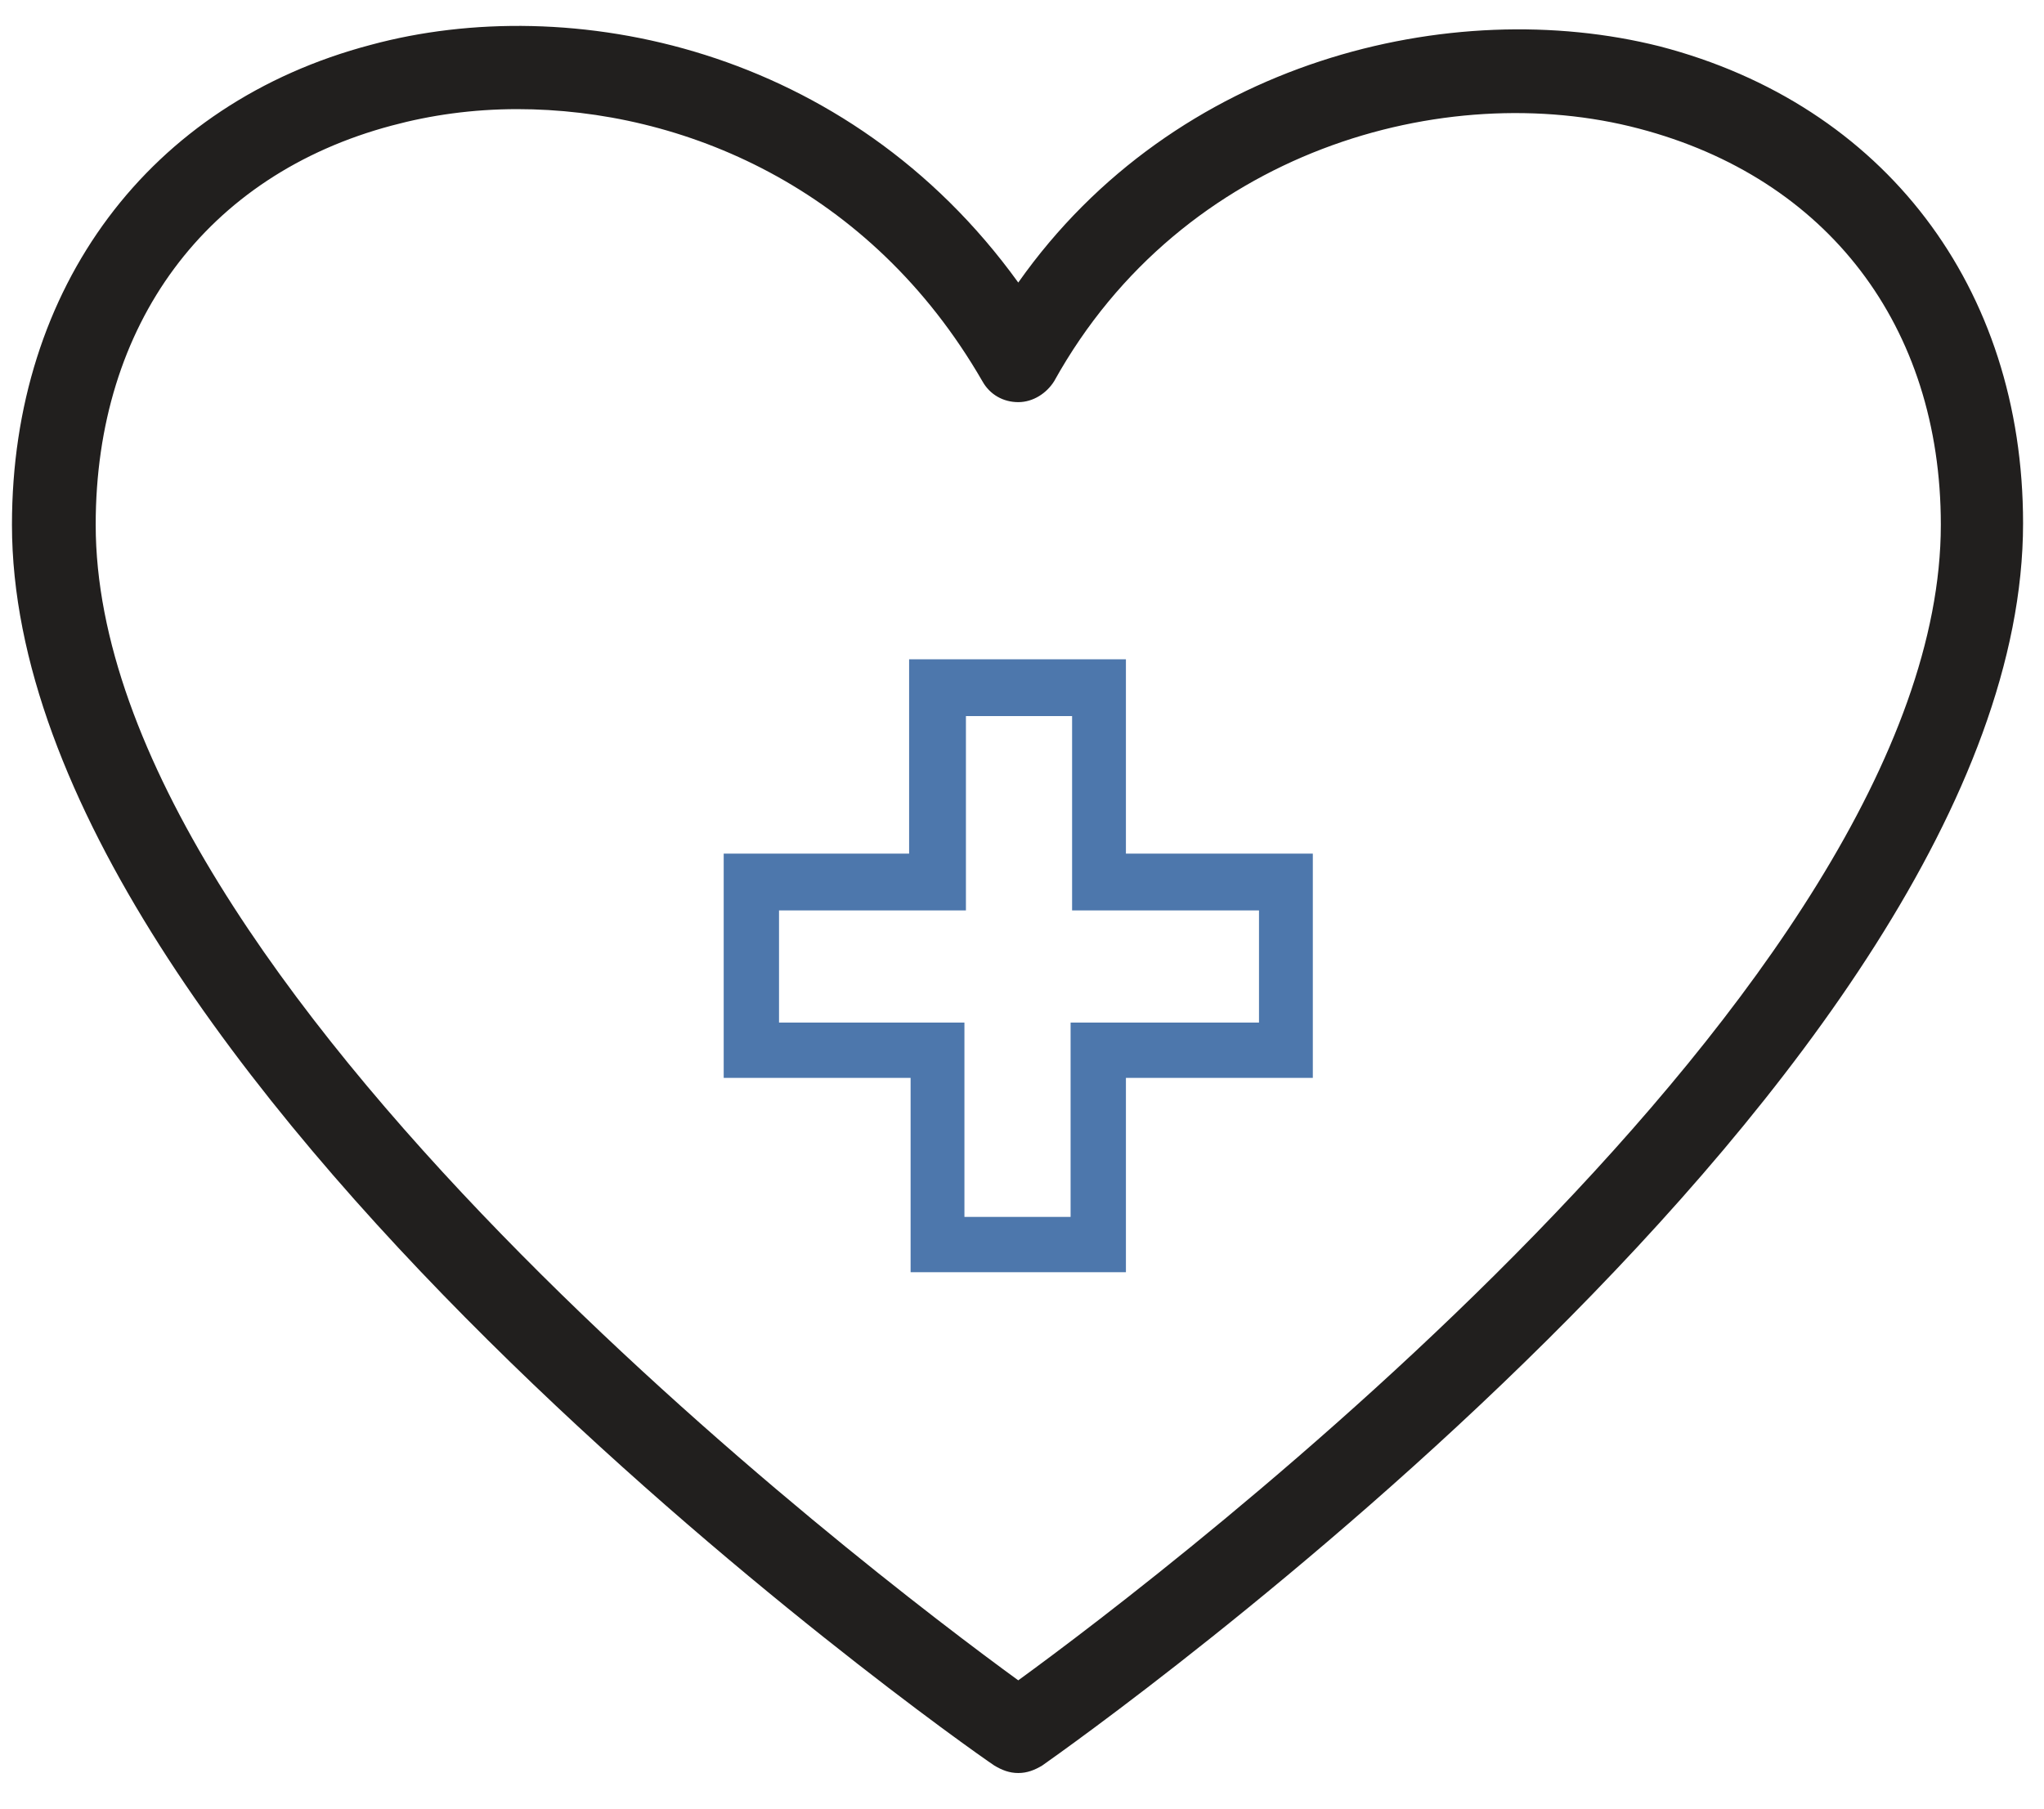 <?xml version="1.0" encoding="utf-8"?>
<!-- Generator: Adobe Illustrator 22.0.1, SVG Export Plug-In . SVG Version: 6.00 Build 0)  -->
<svg version="1.1" xmlns="http://www.w3.org/2000/svg" xmlns:xlink="http://www.w3.org/1999/xlink" x="0px" y="0px"
	 viewBox="0 0 136.7 121" style="enable-background:new 0 0 136.7 121;" xml:space="preserve">
<style type="text/css">
	.st0{display:none;}
	.st1{display:inline;fill:#211F1E;}
	.st2{display:inline;fill:#4D77AC;}
	.st3{display:inline;}
	.st4{fill:#211F1E;}
	.st5{fill:#4D77AC;}
</style>
<g id="Слой_16" class="st0">
	<path id="XMLID_982_" class="st1" d="M71.1,22.6v-6c0-8.3-7.7-15-17.2-15H23.9c-9.5,0-17.2,6.7-17.2,15v6h-18.6
		c-8.2,0-14.8,6.6-14.8,14.8v67.8c0,8.2,6.6,14.8,14.8,14.8H89.7c8.2,0,14.8-6.6,14.8-14.8V37.4c0-8.2-6.6-14.8-14.8-14.8H71.1z
		 M98.4,105.1c0,4.8-3.9,8.7-8.7,8.7H-11.9c-4.8,0-8.7-3.9-8.7-8.7V37.4c0-4.8,3.9-8.7,8.7-8.7H89.7c4.8,0,8.7,3.9,8.7,8.7V105.1z
		 M23.9,7.8h29.9c6.1,0,11.1,4,11.1,8.9v6h-8.9V20c0-4.9-4.5-8.8-9.9-8.8H31.6c-5.5,0-9.9,4-9.9,8.8v2.6h-8.9v-6
		C12.8,11.7,17.8,7.8,23.9,7.8z M50,22.6H27.8V20c0-1.5,1.8-2.8,3.8-2.8h14.5c2.1,0,3.8,1.3,3.8,2.8V22.6z"/>
	<path id="XMLID_954_" class="st2" d="M63.1,61.7H49.7V48.2c0-1-0.8-1.8-1.8-1.8H32.4c-1,0-1.8,0.8-1.8,1.8v13.5H17.1
		c-1,0-1.8,0.8-1.8,1.8V79c0,1,0.8,1.8,1.8,1.8h13.5v13.5c0,1,0.8,1.8,1.8,1.8h15.5c1,0,1.8-0.8,1.8-1.8V80.8h13.5
		c1,0,1.8-0.8,1.8-1.8V63.5C65,62.5,64.2,61.7,63.1,61.7z M61.3,77.2H47.9c-1,0-1.8,0.8-1.8,1.8v13.5H34.2V79c0-1-0.8-1.8-1.8-1.8
		H18.9V65.3h13.5c1,0,1.8-0.8,1.8-1.8V50.1H46v13.5c0,1,0.8,1.8,1.8,1.8h13.5V77.2z"/>
</g>
<g id="Слой_2" class="st0">
	<g class="st3">
		<path id="XMLID_363_" class="st4" d="M56.1,120.5c29.6,0,53.7-24.1,53.7-53.7c0-27-19.9-49.3-45.9-53.2c0.6-1.2,1-2.5,1-4
			C65,4.9,61.1,1,56.3,1c-4.8,0-8.6,3.9-8.6,8.6c0,1.4,0.3,2.7,1,3.9C22.5,17.2,2.3,39.7,2.3,66.8C2.3,96.4,26.5,120.5,56.1,120.5z
			 M56.3,6.7c1.6,0,2.9,1.3,2.9,2.9c0,1.6-1.3,2.9-2.9,2.9c-1.6,0-2.9-1.3-2.9-2.9C53.4,8,54.7,6.7,56.3,6.7z M56.1,18.8
			c26.5,0,48,21.5,48,48s-21.5,48-48,48c-26.5,0-48-21.5-48-48S29.6,18.8,56.1,18.8z"/>
		<path id="XMLID_353_" class="st4" d="M56.1,106.6c22,0,39.8-17.9,39.8-39.8C95.9,44.8,78,27,56.1,27S16.3,44.8,16.3,66.8
			C16.3,88.7,34.1,106.6,56.1,106.6z M91.3,66.8c0,19.4-15.8,35.2-35.2,35.2c-19.4,0-35.2-15.8-35.2-35.2
			c0-19.4,15.8-35.2,35.2-35.2C75.5,31.5,91.3,47.3,91.3,66.8z"/>
		<path id="XMLID_346_" class="st4" d="M38.6,87.1c0.2,0,0.5-0.1,0.6-0.2l14.9-10.3c0.6,0.1,1.3,0.2,1.9,0.2c5.5,0,10-4.5,10-10
			c0-0.3,0-0.7-0.1-1l12.6-19.9c0.3-0.5,0.2-1-0.2-1.4c-0.4-0.4-1-0.4-1.4-0.2L57.3,56.8c-0.4-0.1-0.8-0.1-1.2-0.1
			c-5.5,0-10,4.5-10,10c0,1.1,0.2,2.2,0.5,3.2l-9,15.4c-0.3,0.5-0.2,1.1,0.2,1.4C38.1,87,38.3,87.1,38.6,87.1z M60.3,57.7L74,48.9
			l-8.8,13.8C64.3,60.5,62.5,58.7,60.3,57.7z M56.1,62.5c2.4,0,4.3,1.9,4.3,4.3c0,2.4-1.9,4.3-4.3,4.3c-2.4,0-4.3-1.9-4.3-4.3
			C51.8,64.4,53.7,62.5,56.1,62.5z M51.5,75.7l-9.3,6.4l5.6-9.7C48.8,73.8,50,74.9,51.5,75.7z"/>
		<path id="XMLID_344_" class="st5" d="M22.4,66.8c0,0.6,0.5,1.1,1.1,1.1h8.5c0.6,0,1.1-0.5,1.1-1.1c0-0.6-0.5-1.1-1.1-1.1h-8.5
			C22.9,65.6,22.4,66.1,22.4,66.8z"/>
		<path id="XMLID_343_" class="st5" d="M80.6,67.9h8.5c0.6,0,1.1-0.5,1.1-1.1c0-0.6-0.5-1.1-1.1-1.1h-8.5c-0.6,0-1.1,0.5-1.1,1.1
			C79.4,67.4,79.9,67.9,80.6,67.9z"/>
		<path id="XMLID_342_" class="st5" d="M56.3,43.7c0.6,0,1.1-0.5,1.1-1.1V34c0-0.6-0.5-1.1-1.1-1.1c-0.6,0-1.1,0.5-1.1,1.1v8.5
			C55.2,43.1,55.7,43.7,56.3,43.7z"/>
		<path id="XMLID_341_" class="st5" d="M56.3,89.9c-0.6,0-1.1,0.5-1.1,1.1v8.5c0,0.6,0.5,1.1,1.1,1.1c0.6,0,1.1-0.5,1.1-1.1V91
			C57.5,90.4,57,89.9,56.3,89.9z"/>
	</g>
</g>
<g id="Слой_3">
	<path id="XMLID_3677_" class="st4" d="M66.5,118.1c0.5,0.3,1,0.5,1.6,0.5c0.6,0,1.1-0.2,1.6-0.5c2.7-1.9,65.6-46.4,65.6-83.1
		C135.3,19.2,126,7,111,3.1C97.1-0.4,78.6,4,68.1,18.9C56.7,3.1,38.1-0.6,24.8,3C10,6.9,0.8,19.2,0.8,35.1
		C0.8,71.7,63.8,116.3,66.5,118.1z M26.2,8.4c2.6-0.7,5.4-1.1,8.4-1.1c11,0,23.6,5.2,31.1,18.2c0.5,0.9,1.4,1.4,2.4,1.4
		c1,0,1.9-0.6,2.4-1.4C79.1,10,96.7,5.2,109.6,8.6c12.6,3.3,20.2,13.2,20.2,26.5c0,30.7-51.8,70.1-61.7,77.3
		c-9.9-7.2-61.7-46.6-61.7-77.3C6.4,21.7,13.8,11.7,26.2,8.4z"/>
	<path id="XMLID_3673_" class="st5" d="M60.8,85.1h14.5v-13h12.5v-15H75.3v-13H60.8v13H48.4v15h12.5V85.1z M52.1,68.4v-7.5h12.5v-13
		h7.1v13h12.5v7.5H71.6v13h-7.1v-13H52.1z"/>
</g>
</svg>
